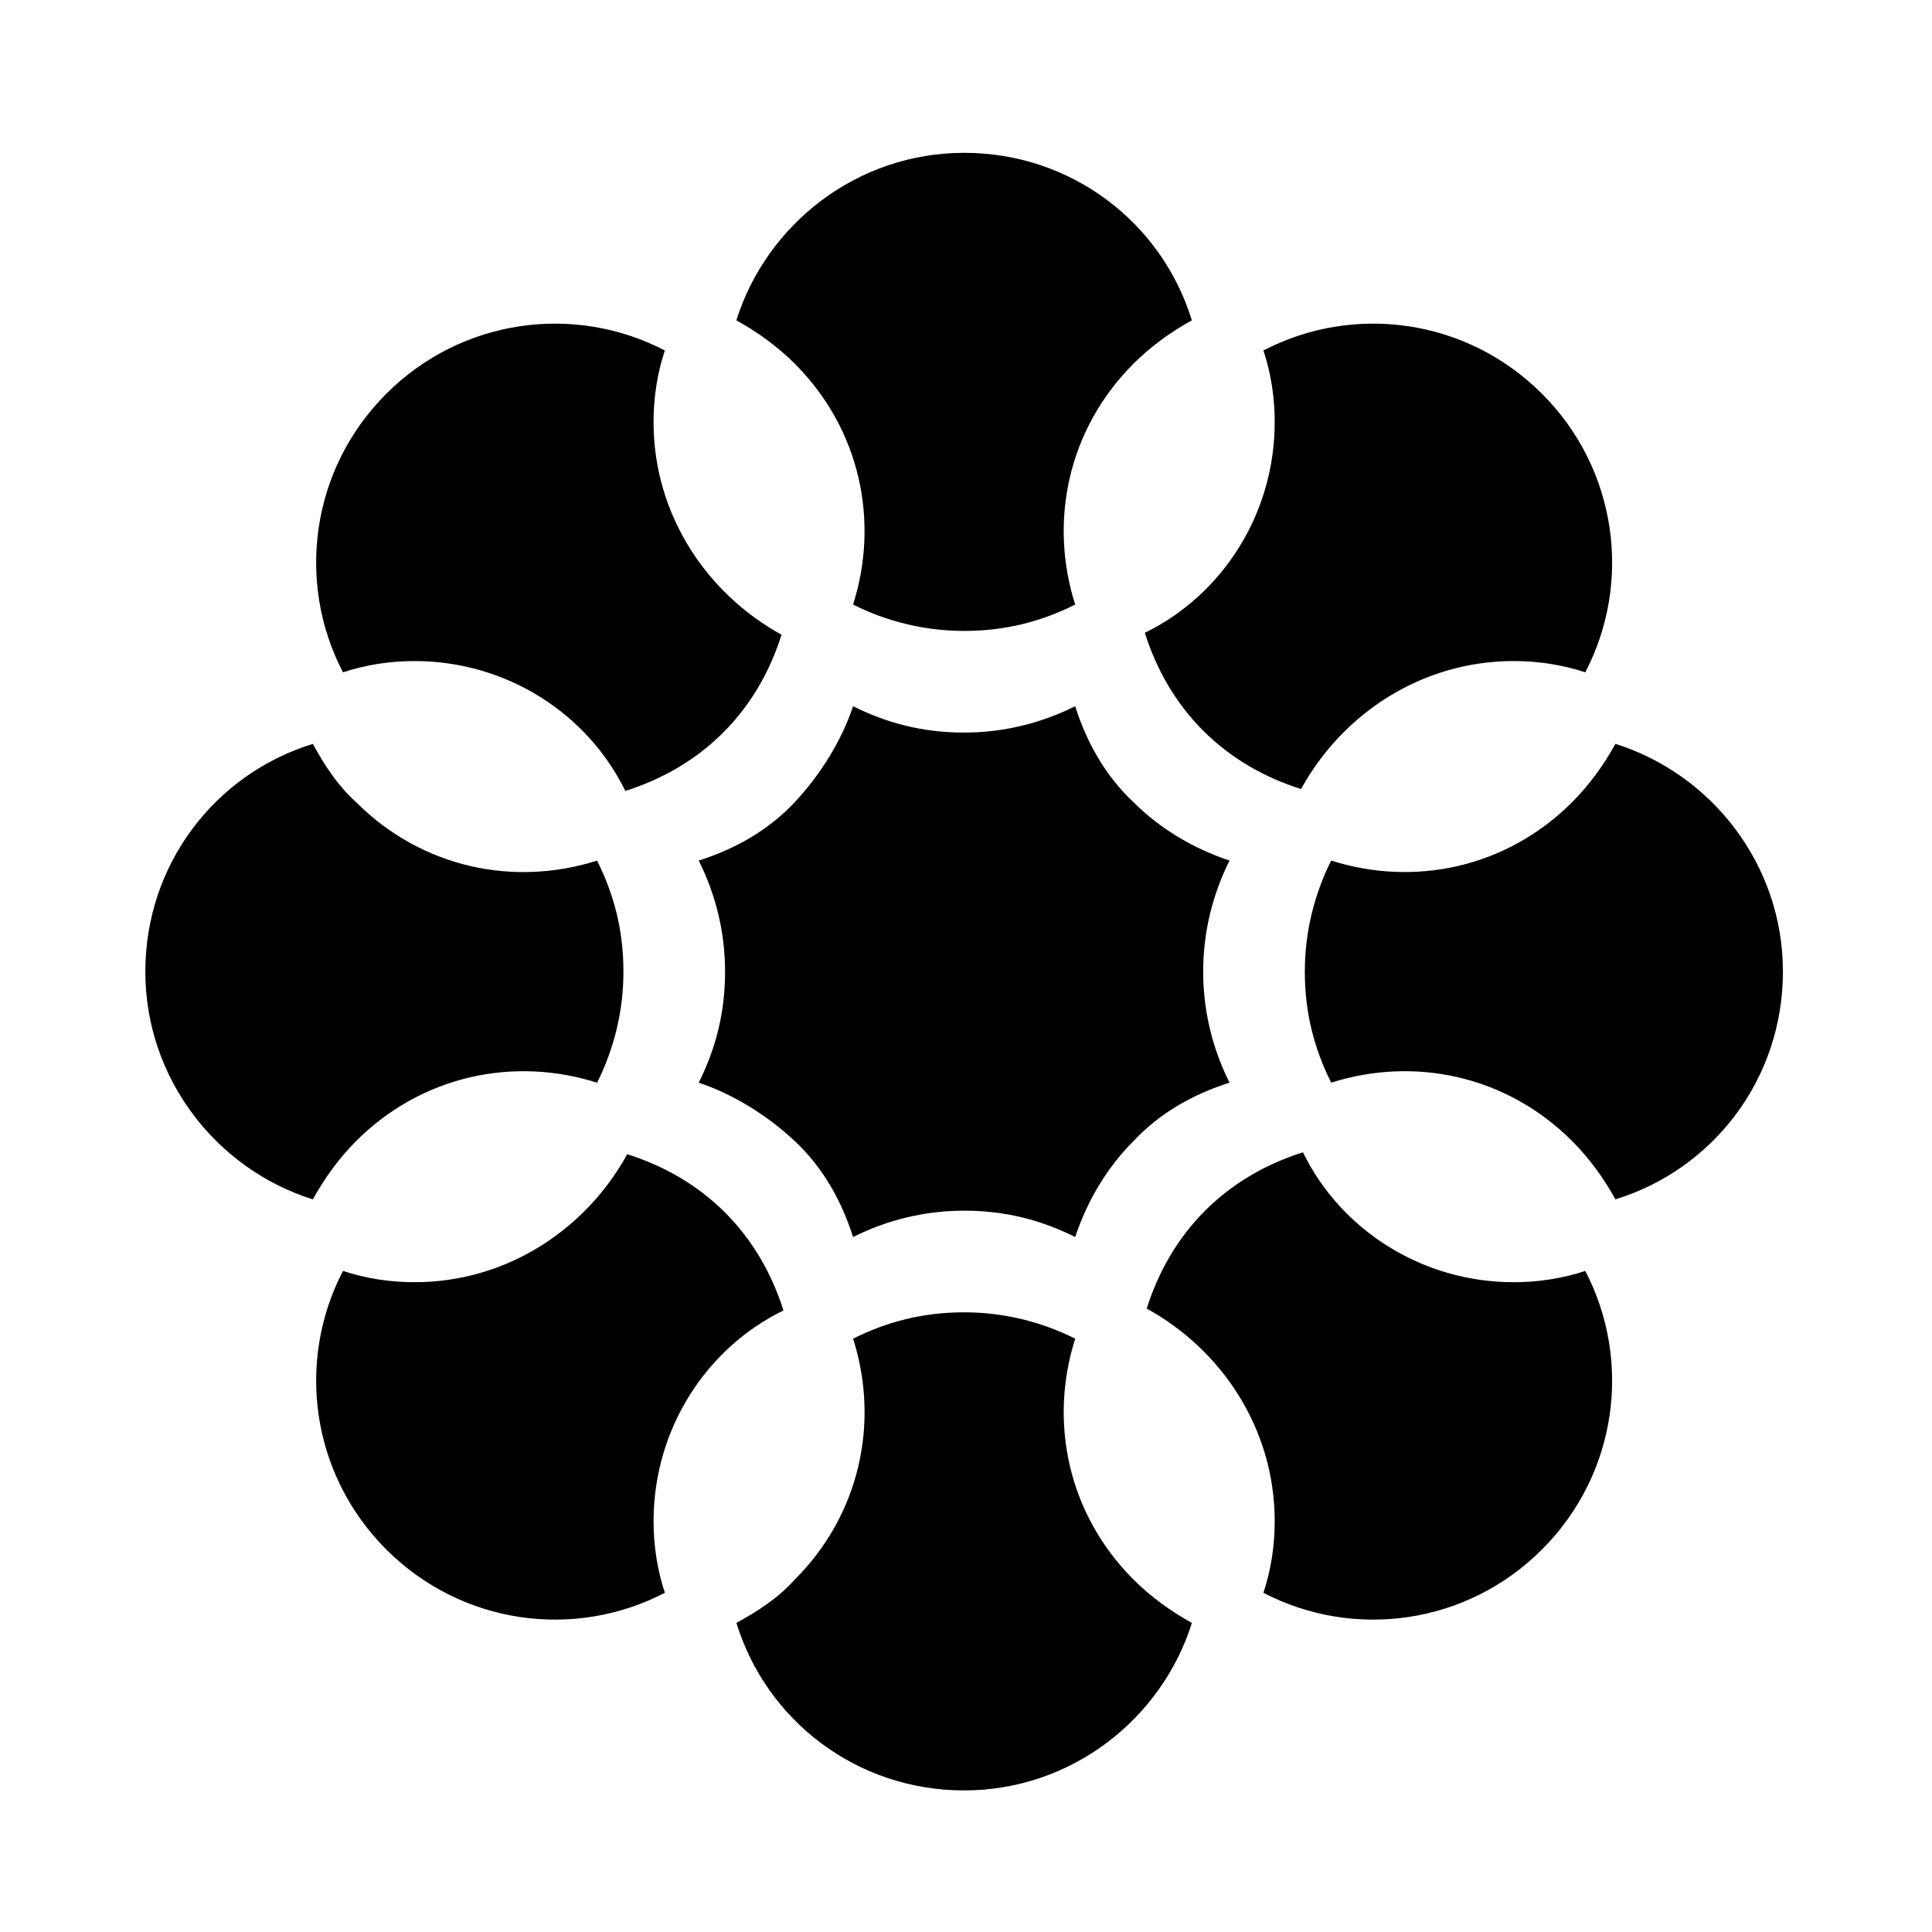 <?xml version="1.0" encoding="UTF-8"?>
<!-- The Best Svg Icon site in the world: iconSvg.co, Visit us! https://iconsvg.co -->
<svg fill="#000000" width="800px" height="800px" version="1.1" viewBox="144 144 512 512" xmlns="http://www.w3.org/2000/svg">
 <path d="m545.16 483.8c6.484 0 12.969-0.996 18.957-2.992 12.469 23.945 8.48 53.871-11.473 73.824-19.953 19.953-49.883 23.945-73.824 11.473 1.996-5.984 2.992-12.469 2.992-18.957 0-24.441-13.969-45.395-33.918-56.367 2.992-9.477 7.981-18.457 15.465-25.938 7.481-7.481 16.461-12.469 25.938-15.465 9.973 20.453 31.422 34.422 55.863 34.422zm-190.55-243.43c-4.488-4.488-9.977-8.48-15.465-11.473 7.981-25.441 31.926-44.395 60.355-44.395 28.434 0 52.375 18.457 60.355 44.395-5.481 2.992-10.969 6.984-15.457 11.473-17.457 17.457-22.445 41.902-15.465 63.848-8.98 4.488-18.457 6.984-29.43 6.984-10.477 0-20.453-2.492-29.43-6.984 6.981-21.945 1.996-46.387-15.465-63.848zm89.789 322.24c4.488 4.488 9.977 8.48 15.465 11.473-7.981 25.441-31.926 44.395-60.355 44.395-28.434 0-52.375-18.457-60.355-44.395 5.488-2.992 10.973-6.484 15.465-11.473 17.457-17.457 22.445-41.902 15.465-63.848 8.98-4.488 18.457-6.984 29.43-6.984 10.477 0 20.453 2.492 29.43 6.984-6.992 21.949-2.004 46.391 15.457 63.848zm18.457-161.12c0 10.477 2.492 20.453 6.984 29.43-9.477 2.992-18.457 7.981-25.441 15.465-7.481 7.481-12.469 16.461-15.465 25.441-8.98-4.488-18.457-6.984-29.43-6.984-10.477 0-20.453 2.492-29.43 6.984-2.992-9.477-7.981-18.457-15.465-25.441-7.481-6.984-16.461-12.469-25.441-15.465 4.488-8.98 6.984-18.457 6.984-29.43 0-10.477-2.492-20.453-6.984-29.43 9.477-2.992 18.457-7.981 25.441-15.465 6.984-7.481 12.469-16.461 15.465-25.441 8.98 4.488 18.457 6.984 29.43 6.984 10.477 0 20.453-2.492 29.43-6.984 2.992 9.477 7.981 18.457 15.465 25.441 7.481 7.481 16.461 12.469 25.441 15.465-4.492 8.977-6.984 18.953-6.984 29.43zm-224.47 44.895c-4.488 4.488-8.48 9.977-11.473 15.465-25.441-7.981-44.395-31.926-44.395-60.355 0-28.434 18.457-52.375 44.395-60.355 2.992 5.488 6.484 10.973 11.473 15.465 17.457 17.457 41.902 22.445 63.848 15.465 4.488 8.98 6.984 18.457 6.984 29.43 0 10.477-2.492 20.453-6.984 29.43-21.945-6.992-46.387-2.004-63.848 15.457zm322.24-89.789c4.488-4.488 8.48-9.977 11.473-15.465 25.441 7.981 44.395 31.926 44.395 60.355 0 28.434-18.457 52.375-44.395 60.355-2.992-5.481-6.981-10.969-11.473-15.457-17.457-17.457-41.902-22.445-63.848-15.465-4.488-8.98-6.984-18.457-6.984-29.43 0-10.477 2.492-20.453 6.984-29.43 21.949 6.981 46.391 1.992 63.848-15.465zm-78.812-100.76c0-6.484-0.996-12.969-2.992-18.957 23.945-12.469 53.871-8.48 73.824 11.473s23.945 49.883 11.473 73.824c-5.984-1.996-12.469-2.992-18.957-2.992-24.441 0-45.395 13.969-56.367 33.918-9.477-2.992-18.457-7.981-25.938-15.465-7.481-7.481-12.469-16.461-15.465-25.938 20.457-9.973 34.422-31.422 34.422-55.863zm-164.61 291.31c0 6.484 0.996 12.969 2.992 18.957-23.945 12.469-53.871 8.48-73.824-11.473s-23.945-49.883-11.473-73.824c5.984 1.996 12.469 2.992 18.957 2.992 24.441 0 45.395-13.969 56.367-33.918 9.477 2.992 18.457 7.981 25.938 15.465 7.481 7.481 12.469 16.461 15.465 25.938-20.457 9.969-34.422 31.418-34.422 55.863zm-63.352-227.96c-6.484 0-12.969 0.996-18.957 2.992-12.469-23.945-8.48-53.871 11.473-73.824s49.883-23.945 73.824-11.473c-1.996 5.984-2.992 12.469-2.992 18.957 0 24.441 13.969 45.395 33.918 56.367-2.992 9.477-7.981 18.457-15.465 25.938-7.481 7.481-16.461 12.469-25.938 15.465-9.973-20.457-31.422-34.422-55.863-34.422z"/>
</svg>